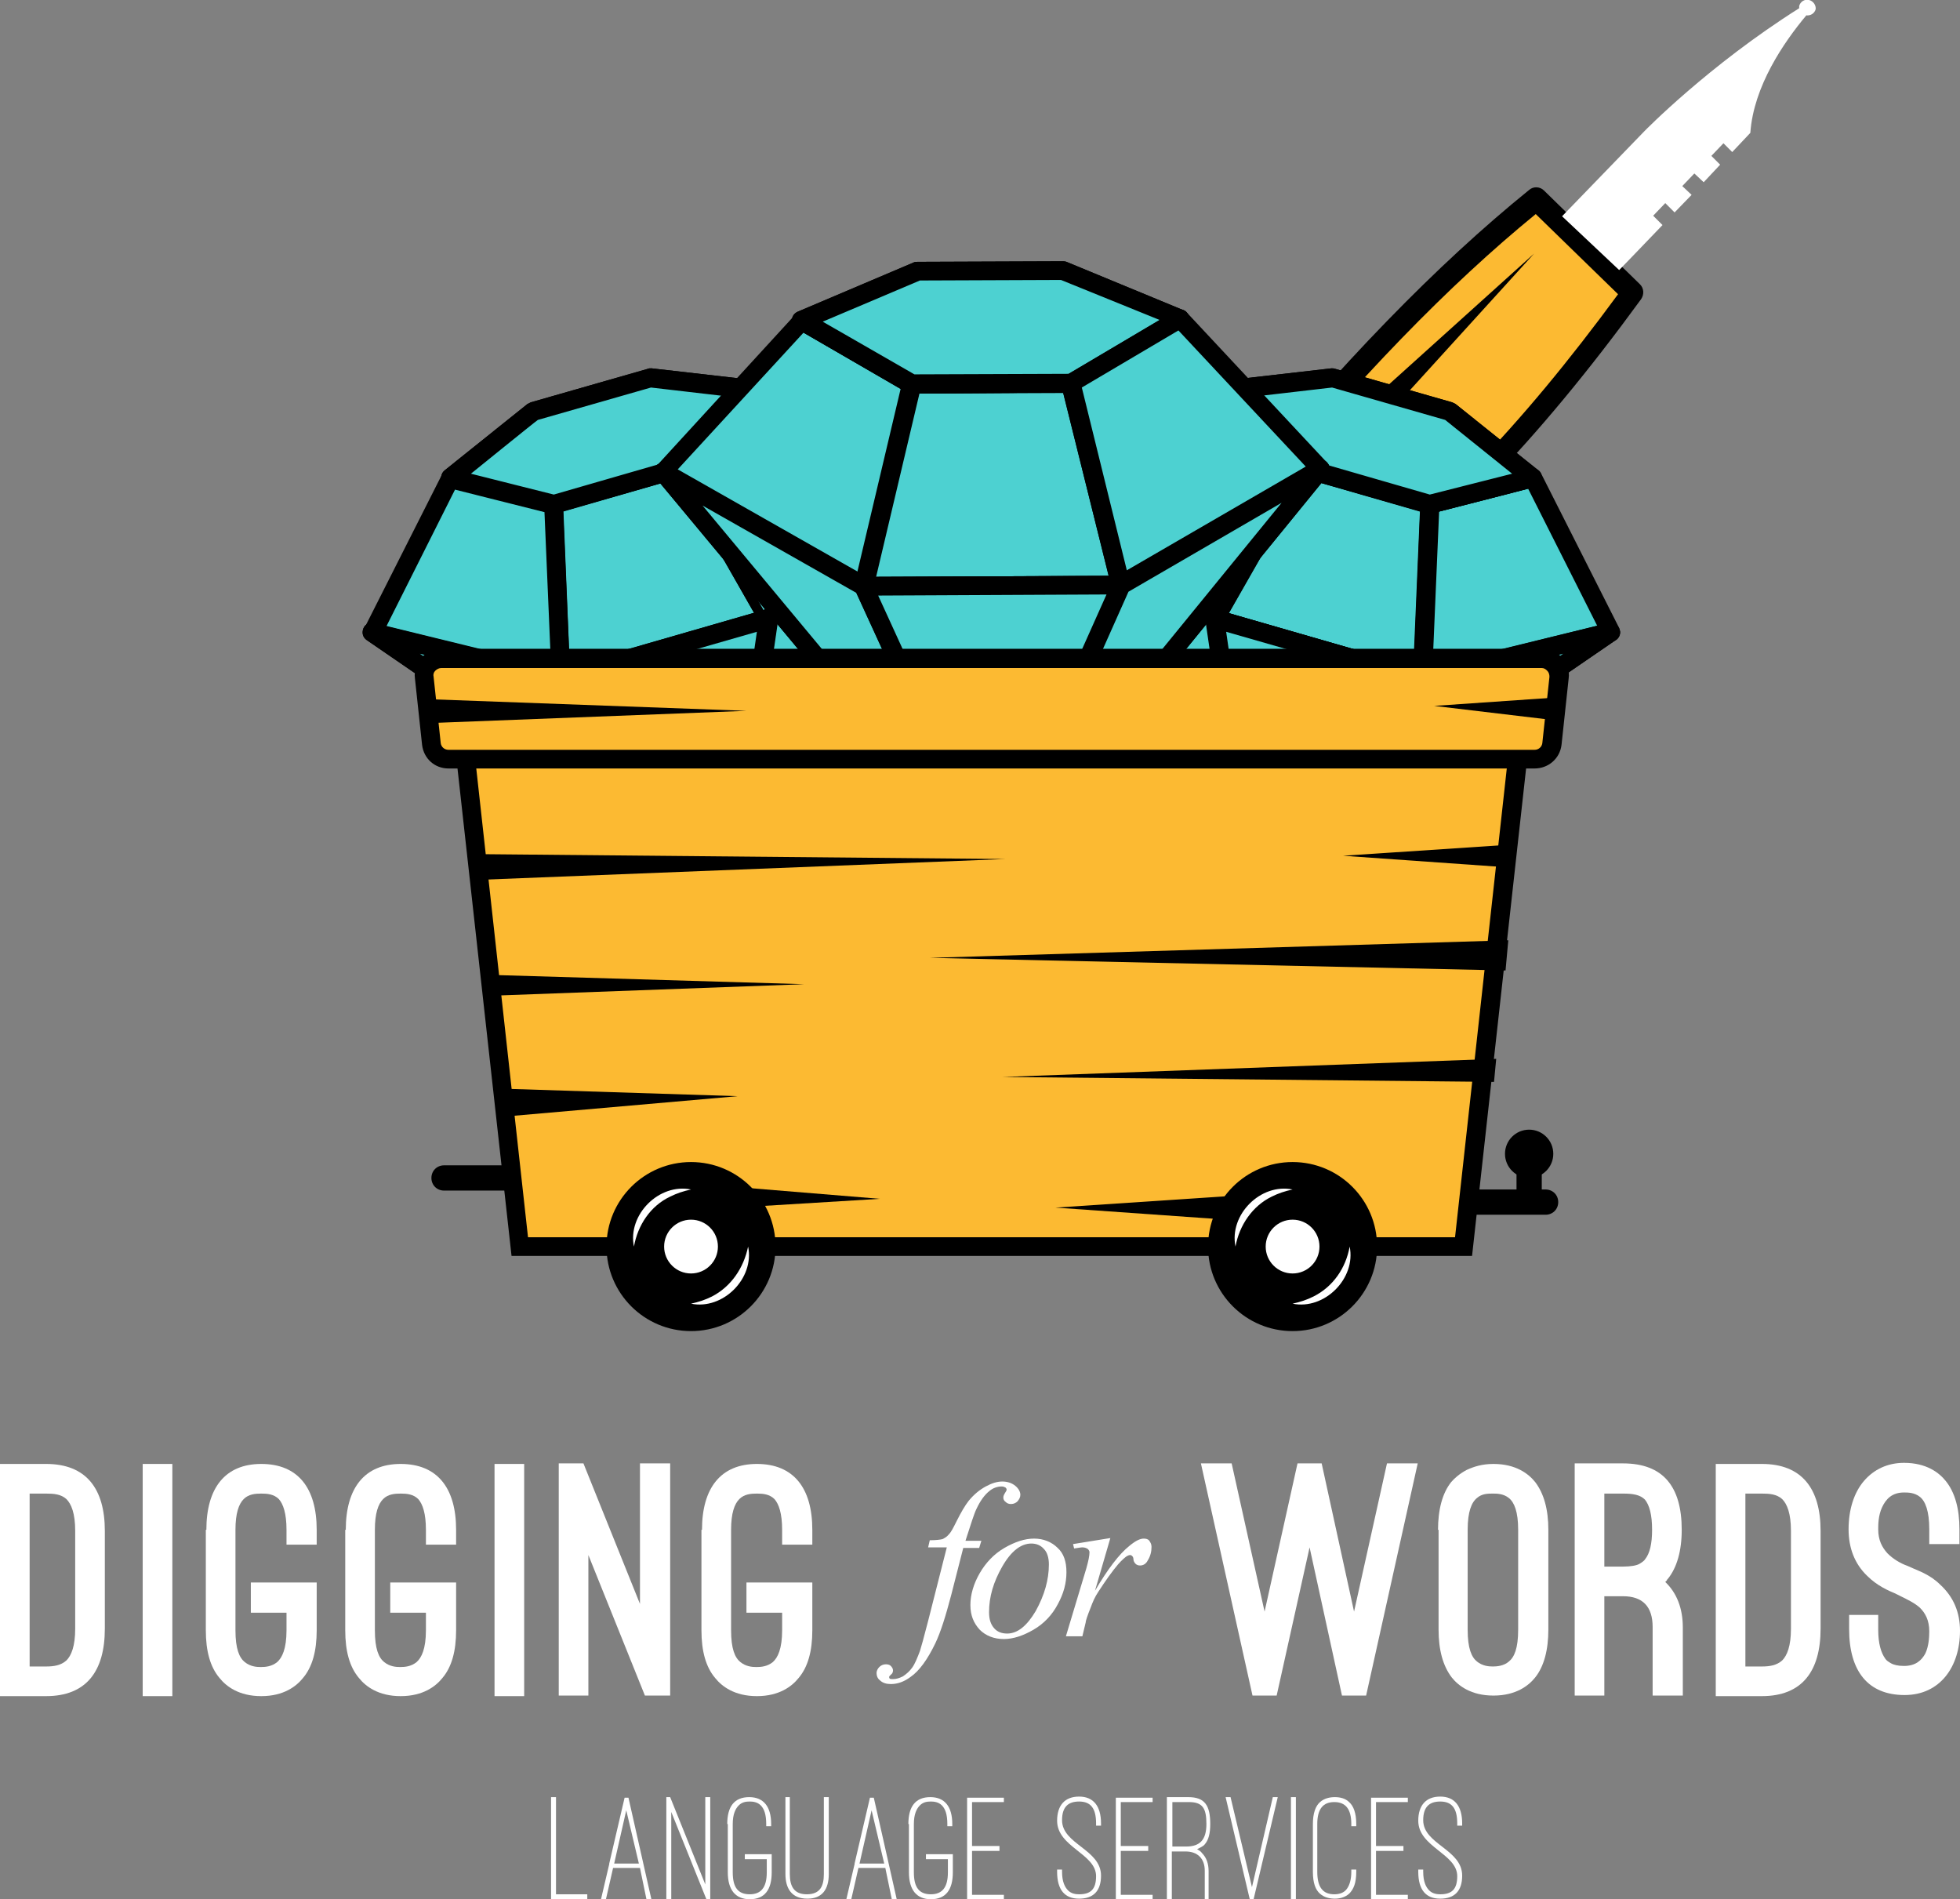 <?xml version="1.0" encoding="utf-8"?>
<!-- Generator: Adobe Illustrator 27.0.0, SVG Export Plug-In . SVG Version: 6.00 Build 0)  -->
<svg version="1.1" id="Layer_1" xmlns="http://www.w3.org/2000/svg" xmlns:xlink="http://www.w3.org/1999/xlink" x="0px" y="0px"
	 viewBox="0 0 357.1 346" style="enable-background:new 0 0 357.1 346;" xml:space="preserve">
<rect x="0" y="0" width="357.1" height="346" fill="#808080" stroke="none"/>
<style type="text/css">
	.st0{fill:#FCBA32;}
	.st1{fill:#FFFFFF;}
	.st2{fill:#4DD1D1;}
	.st3{fill:#B2D8D5;}
</style>
<g>
	<g id="Layer_2_00000111179997225258652010000008159934311648045481_">
		<g id="Services">
			<g>
				<g>
					<g>
						<path class="st0" d="M297.5,53.3c-20.4,28-37.8,44.9-53.5,55.1l-17.6-17.1C243.8,70,261.6,51,280,36.2
							C280,36.2,297.5,53.3,297.5,53.3z"/>
						<path d="M244,110.4c-0.5,0-1-0.2-1.4-0.6L225,92.8c-0.8-0.7-0.8-1.9-0.2-2.8c19.4-23.7,37-41.8,53.8-55.4
							c0.8-0.7,2-0.6,2.7,0.1l17.5,17.1c0.7,0.7,0.8,1.8,0.2,2.7c-19.1,26.2-36.8,44.4-54.1,55.6C244.8,110.3,244.4,110.4,244,110.4
							L244,110.4z M229.2,91.2l15,14.6c16.1-10.7,32.7-27.8,50.6-52.2l-15-14.6C264,51.9,247.4,69,229.2,91.2L229.2,91.2z"/>
					</g>
					<path class="st1" d="M329.6,0c-0.8-0.2-1.6,0.3-1.8,1.1c0,0.1,0,0.3,0,0.4l0,0c0,0,0,0,0,0c-16.5,10.4-28.2,22.4-28.2,22.4
						l-15,15.5l10.4,9.8c0,0,3.5-3.6,7.9-8.2l-1.7-1.7l2.2-2.3l1.7,1.7c1-1,2-2.1,3.1-3.2l-1.7-1.6l2.2-2.3l1.7,1.6
						c1-1.1,2-2.1,3-3.2l-1.6-1.6l2.2-2.3l1.6,1.6c1.2-1.3,2.3-2.4,3.3-3.5c0.6-8.5,6.1-16.5,10.2-21.4c0,0,0,0,0,0l0,0
						c0.8,0.1,1.5-0.4,1.7-1.1C330.9,1,330.4,0.2,329.6,0L329.6,0z"/>
					<polygon points="253.5,74.8 279.5,46.2 251.1,71.8 					"/>
				</g>
				<g>
					<g>
						<polygon class="st2" points="228.2,160 293.5,115.2 259.2,123.6 						"/>
						<path d="M228.2,161.7c-0.5,0-0.9-0.2-1.3-0.6c-0.6-0.6-0.6-1.6,0-2.2l30.9-36.4c0.2-0.3,0.5-0.5,0.9-0.6l34.3-8.4
							c0.8-0.2,1.6,0.2,2,1s0.1,1.6-0.6,2.1l-65.3,44.8C228.9,161.6,228.6,161.7,228.2,161.7L228.2,161.7z M260.1,125.1l-22.3,26.2
							l47-32.2L260.1,125.1z"/>
					</g>
					<g>
						<polygon class="st3" points="221.4,112.7 228.2,160 259.2,123.6 						"/>
						<path d="M228.2,161.7c-0.2,0-0.3,0-0.5-0.1c-0.6-0.2-1.1-0.7-1.2-1.4l-6.9-47.3c-0.1-0.6,0.1-1.2,0.6-1.5s1-0.5,1.6-0.3
							l37.8,10.9c0.6,0.2,1,0.6,1.2,1.2s0,1.2-0.3,1.6l-30.9,36.4C229.2,161.5,228.7,161.7,228.2,161.7L228.2,161.7z M223.4,115.1
							l5.9,40.9l26.8-31.5C256.2,124.5,223.4,115.1,223.4,115.1z"/>
					</g>
					<g>
						<polygon class="st2" points="221.4,112.7 259.2,123.6 260.5,91.9 237.1,85.1 						"/>
						<path d="M259.2,125.3c-0.2,0-0.3,0-0.5-0.1l-37.8-10.9c-0.5-0.2-0.9-0.5-1.1-1s-0.2-1,0.1-1.5l15.7-27.6
							c0.4-0.7,1.2-1,1.9-0.8l23.4,6.7c0.8,0.2,1.3,0.9,1.2,1.7l-1.3,31.7c0,0.5-0.3,1-0.7,1.3C259.9,125.2,259.5,125.3,259.2,125.3
							L259.2,125.3z M223.9,111.7l33.6,9.7l1.2-28.2l-20.8-6L223.9,111.7L223.9,111.7z"/>
					</g>
					<g>
						<polygon class="st2" points="259.2,123.6 260.5,91.9 279.3,87.1 293.5,115.2 						"/>
						<path d="M259.2,125.3c-0.4,0-0.8-0.1-1.1-0.4c-0.4-0.3-0.6-0.9-0.6-1.4l1.3-31.7c0-0.8,0.5-1.4,1.3-1.6l18.8-4.8
							c0.8-0.2,1.6,0.2,1.9,0.9l14.2,28.1c0.2,0.5,0.2,1,0,1.5c-0.2,0.5-0.6,0.8-1.1,0.9l-34.3,8.4
							C259.5,125.3,259.3,125.3,259.2,125.3L259.2,125.3z M262.2,93.2l-1.2,28.2l30-7.4l-12.6-25C278.4,89.1,262.2,93.2,262.2,93.2z
							"/>
					</g>
					<g>
						<polygon class="st2" points="223.7,71.1 237.1,85.1 260.5,91.9 279.3,87.1 264.2,75 243,68.8 						"/>
						<path d="M260.5,93.6c-0.2,0-0.3,0-0.5-0.1l-23.4-6.7c-0.3-0.1-0.6-0.2-0.8-0.5l-13.4-14.1c-0.4-0.5-0.6-1.2-0.4-1.8
							s0.8-1,1.4-1.1l19.2-2.2c0.2,0,0.4,0,0.7,0.1l21.3,6.1c0.2,0.1,0.4,0.2,0.6,0.3l15.1,12.1c0.5,0.4,0.7,1.1,0.6,1.7
							s-0.6,1.1-1.2,1.3L261,93.5C260.8,93.6,260.7,93.6,260.5,93.6L260.5,93.6z M238,83.6l22.5,6.5l15-3.8l-12.2-9.8l-20.6-5.9
							l-15.5,1.8L238,83.6L238,83.6z"/>
					</g>
					<g>
						<polygon class="st2" points="196.8,87.3 228.2,160 221.4,112.7 						"/>
						<path d="M228.2,161.7c-0.7,0-1.3-0.4-1.6-1L195.2,88c-0.3-0.8-0.1-1.6,0.6-2.1c0.7-0.5,1.6-0.4,2.2,0.2l24.6,25.4
							c0.2,0.3,0.4,0.6,0.5,0.9l6.9,47.3c0.1,0.9-0.4,1.6-1.2,1.9C228.5,161.7,228.4,161.7,228.2,161.7L228.2,161.7z M202.1,95.2
							l22.6,52.3l-4.9-34L202.1,95.2z"/>
					</g>
					<g>
						<polygon class="st2" points="221.4,112.7 237.1,85.1 223.7,71.1 196.8,87.3 						"/>
						<path d="M221.4,114.4c-0.5,0-0.9-0.2-1.2-0.5l-24.6-25.4c-0.4-0.4-0.5-0.9-0.5-1.4c0.1-0.5,0.4-1,0.8-1.2l26.9-16.2
							c0.7-0.4,1.6-0.3,2.1,0.3L238.3,84c0.5,0.6,0.6,1.4,0.2,2l-15.7,27.6c-0.3,0.5-0.7,0.8-1.3,0.8
							C221.5,114.4,221.4,114.4,221.4,114.4L221.4,114.4z M199.5,87.7l21.5,22.2l14-24.5l-11.6-12.1L199.5,87.7L199.5,87.7z"/>
					</g>
					<g>
						<polygon class="st2" points="221.4,112.7 228.2,160 259.2,123.6 						"/>
						<path d="M228.2,161.7c-0.2,0-0.3,0-0.5-0.1c-0.6-0.2-1.1-0.7-1.2-1.4l-6.9-47.3c-0.1-0.6,0.1-1.2,0.6-1.5s1-0.5,1.6-0.3
							l37.8,10.9c0.6,0.2,1,0.6,1.2,1.2s0,1.2-0.3,1.6l-30.9,36.4C229.2,161.5,228.7,161.7,228.2,161.7L228.2,161.7z M223.4,115.1
							l5.9,40.9l26.8-31.5C256.2,124.5,223.4,115.1,223.4,115.1z"/>
					</g>
					<g>
						<polygon class="st2" points="223.7,71.1 237.1,85.1 260.5,91.9 279.3,87.1 264.2,75 243,68.8 						"/>
						<path d="M260.5,93.6c-0.2,0-0.3,0-0.5-0.1l-23.4-6.7c-0.3-0.1-0.6-0.2-0.8-0.5l-13.4-14.1c-0.4-0.5-0.6-1.2-0.4-1.8
							s0.8-1,1.4-1.1l19.2-2.2c0.2,0,0.4,0,0.7,0.1l21.3,6.1c0.2,0.1,0.4,0.2,0.6,0.3l15.1,12.1c0.5,0.4,0.7,1.1,0.6,1.7
							s-0.6,1.1-1.2,1.3L261,93.5C260.8,93.6,260.7,93.6,260.5,93.6L260.5,93.6z M238,83.6l22.5,6.5l15-3.8l-12.2-9.8l-20.6-5.9
							l-15.5,1.8L238,83.6L238,83.6z"/>
					</g>
					<g>
						<polygon class="st2" points="228.2,160 293.5,115.2 259.2,123.6 						"/>
						<path d="M228.2,161.7c-0.5,0-0.9-0.2-1.3-0.6c-0.6-0.6-0.6-1.6,0-2.2l30.9-36.4c0.2-0.3,0.5-0.5,0.9-0.6l34.3-8.4
							c0.8-0.2,1.6,0.2,2,1s0.1,1.6-0.6,2.1l-65.3,44.8C228.9,161.6,228.6,161.7,228.2,161.7L228.2,161.7z M260.1,125.1l-22.3,26.2
							l47-32.2L260.1,125.1z"/>
					</g>
					<g>
						<polygon class="st2" points="196.8,87.3 228.2,160 221.4,112.7 						"/>
						<path d="M228.2,161.7c-0.7,0-1.3-0.4-1.6-1L195.2,88c-0.3-0.8-0.1-1.6,0.6-2.1c0.7-0.5,1.6-0.4,2.2,0.2l24.6,25.4
							c0.2,0.3,0.4,0.6,0.5,0.9l6.9,47.3c0.1,0.9-0.4,1.6-1.2,1.9C228.5,161.7,228.4,161.7,228.2,161.7L228.2,161.7z M202.1,95.2
							l22.6,52.3l-4.9-34L202.1,95.2z"/>
					</g>
					<g>
						<polygon class="st2" points="221.4,112.7 228.2,160 259.2,123.6 						"/>
						<path d="M228.2,161.7c-0.2,0-0.3,0-0.5-0.1c-0.6-0.2-1.1-0.7-1.2-1.4l-6.9-47.3c-0.1-0.6,0.1-1.2,0.6-1.5s1-0.5,1.6-0.3
							l37.8,10.9c0.6,0.2,1,0.6,1.2,1.2s0,1.2-0.3,1.6l-30.9,36.4C229.2,161.5,228.7,161.7,228.2,161.7L228.2,161.7z M223.4,115.1
							l5.9,40.9l26.8-31.5C256.2,124.5,223.4,115.1,223.4,115.1z"/>
					</g>
				</g>
				<g>
					<g>
						<polygon class="st2" points="133.1,160 67.9,115.2 102.2,123.6 						"/>
						<path d="M133.1,161.7c-0.3,0-0.7-0.1-1-0.3l-65.3-44.8c-0.7-0.5-0.9-1.3-0.6-2.1c0.3-0.8,1.2-1.2,2-1l34.3,8.4
							c0.3,0.1,0.7,0.3,0.9,0.6l31,36.4c0.6,0.6,0.5,1.6,0,2.2C134.1,161.5,133.6,161.7,133.1,161.7z M76.5,119.1l47,32.2
							l-22.3-26.2C101.2,125.1,76.5,119.1,76.5,119.1z"/>
					</g>
					<g>
						<polygon class="st3" points="140,112.7 133.1,160 102.2,123.6 						"/>
						<path d="M133.1,161.7c-0.5,0-1-0.2-1.3-0.6l-30.9-36.4c-0.4-0.4-0.5-1-0.3-1.6s0.6-1,1.2-1.2l37.8-10.9c0.6-0.2,1.2,0,1.6,0.3
							c0.4,0.4,0.6,1,0.6,1.5l-6.9,47.3c-0.1,0.7-0.6,1.2-1.2,1.4C133.5,161.6,133.3,161.7,133.1,161.7L133.1,161.7z M105.2,124.5
							L132,156l5.9-40.9L105.2,124.5L105.2,124.5z"/>
					</g>
					<g>
						<polygon class="st2" points="140,112.7 102.2,123.6 100.8,91.9 124.3,85.1 						"/>
						<path d="M102.2,125.3c-0.3,0-0.7-0.1-1-0.3c-0.4-0.3-0.7-0.8-0.7-1.3L99.2,92c0-0.8,0.5-1.5,1.2-1.7l23.4-6.7
							c0.8-0.2,1.6,0.1,1.9,0.8l15.7,27.6c0.3,0.5,0.3,1,0.1,1.5c-0.2,0.5-0.6,0.8-1.1,1l-37.8,10.9
							C102.5,125.3,102.4,125.3,102.2,125.3L102.2,125.3z M102.6,93.2l1.2,28.2l33.6-9.7l-14-24.5L102.6,93.2L102.6,93.2z"/>
					</g>
					<g>
						<polygon class="st2" points="102.2,123.6 100.8,91.9 82,87.1 67.9,115.2 						"/>
						<path d="M102.2,125.3c-0.1,0-0.3,0-0.4-0.1l-34.3-8.4c-0.5-0.1-0.9-0.5-1.1-0.9c-0.2-0.5-0.2-1,0-1.5l14.2-28.1
							c0.4-0.7,1.2-1.1,1.9-0.9l18.8,4.8c0.7,0.2,1.2,0.8,1.3,1.6l1.3,31.7c0,0.5-0.2,1.1-0.6,1.4
							C103,125.2,102.6,125.3,102.2,125.3L102.2,125.3z M70.4,114.1l30,7.4l-1.2-28.2l-16.3-4.1L70.4,114.1z"/>
					</g>
					<g>
						<polygon class="st2" points="137.6,71.1 124.3,85.1 100.8,91.9 82,87.1 97.1,75 118.4,68.8 						"/>
						<path d="M100.8,93.6c-0.1,0-0.3,0-0.4-0.1l-18.8-4.8c-0.6-0.2-1.1-0.7-1.2-1.3s0.1-1.3,0.6-1.7l15.1-12.1
							c0.2-0.1,0.4-0.2,0.6-0.3l21.3-6.1c0.2-0.1,0.4-0.1,0.7-0.1l19.2,2.2c0.6,0.1,1.2,0.5,1.4,1.1s0.1,1.3-0.4,1.8l-13.4,14.1
							c-0.2,0.2-0.5,0.4-0.8,0.5l-23.4,6.7C101.2,93.6,101,93.6,100.8,93.6L100.8,93.6z M85.8,86.3l15.1,3.8l22.5-6.5l10.7-11.2
							l-15.5-1.8l-20.6,5.9C97.9,76.5,85.8,86.3,85.8,86.3z"/>
					</g>
					<g>
						<polygon class="st2" points="164.6,87.3 133.1,160 140,112.7 						"/>
						<path d="M133.1,161.7c-0.1,0-0.3,0-0.5-0.1c-0.8-0.2-1.4-1-1.2-1.9l6.9-47.3c0.1-0.3,0.2-0.7,0.5-0.9l24.6-25.4
							c0.6-0.6,1.5-0.7,2.2-0.2c0.7,0.5,0.9,1.3,0.6,2.1l-31.4,72.7C134.4,161.3,133.8,161.7,133.1,161.7L133.1,161.7z M141.6,113.5
							l-4.9,34l22.6-52.3L141.6,113.5z"/>
					</g>
					<g>
						<polygon class="st2" points="140,112.7 124.3,85.1 137.6,71.1 164.6,87.3 						"/>
						<path d="M140,114.4c-0.1,0-0.1,0-0.2,0c-0.5-0.1-1-0.4-1.3-0.8L122.8,86c-0.4-0.7-0.3-1.5,0.2-2l13.4-14.1
							c0.6-0.6,1.4-0.7,2.1-0.3l26.9,16.2c0.4,0.3,0.7,0.7,0.8,1.2c0.1,0.5-0.1,1-0.5,1.4l-24.6,25.4
							C140.9,114.2,140.5,114.4,140,114.4L140,114.4z M126.4,85.4l14,24.5l21.5-22.2l-23.9-14.4L126.4,85.4L126.4,85.4z"/>
					</g>
					<g>
						<polygon class="st2" points="140,112.7 124.3,85.1 137.6,71.1 164.6,87.3 						"/>
					</g>
					<g>
						<polygon class="st2" points="140,112.7 133.1,160 102.2,123.6 						"/>
						<path d="M133.1,161.7c-0.5,0-1-0.2-1.3-0.6l-30.9-36.4c-0.4-0.4-0.5-1-0.3-1.6s0.6-1,1.2-1.2l37.8-10.9c0.6-0.2,1.2,0,1.6,0.3
							c0.4,0.4,0.6,1,0.6,1.5l-6.9,47.3c-0.1,0.7-0.6,1.2-1.2,1.4C133.5,161.6,133.3,161.7,133.1,161.7L133.1,161.7z M105.2,124.5
							L132,156l5.9-40.9L105.2,124.5L105.2,124.5z"/>
					</g>
					<g>
						<polygon class="st2" points="137.6,71.1 124.3,85.1 100.8,91.9 82,87.1 97.1,75 118.4,68.8 						"/>
						<path d="M100.8,93.6c-0.1,0-0.3,0-0.4-0.1l-18.8-4.8c-0.6-0.2-1.1-0.7-1.2-1.3s0.1-1.3,0.6-1.7l15.1-12.1
							c0.2-0.1,0.4-0.2,0.6-0.3l21.3-6.1c0.2-0.1,0.4-0.1,0.7-0.1l19.2,2.2c0.6,0.1,1.2,0.5,1.4,1.1s0.1,1.3-0.4,1.8l-13.4,14.1
							c-0.2,0.2-0.5,0.4-0.8,0.5l-23.4,6.7C101.2,93.6,101,93.6,100.8,93.6L100.8,93.6z M85.8,86.3l15.1,3.8l22.5-6.5l10.7-11.2
							l-15.5-1.8l-20.6,5.9C97.9,76.5,85.8,86.3,85.8,86.3z"/>
					</g>
					<g>
						<polygon class="st2" points="133.1,160 67.9,115.2 102.2,123.6 						"/>
						<path d="M133.1,161.7c-0.3,0-0.7-0.1-1-0.3l-65.3-44.8c-0.7-0.5-0.9-1.3-0.6-2.1c0.3-0.8,1.2-1.2,2-1l34.3,8.4
							c0.3,0.1,0.7,0.3,0.9,0.6l31,36.4c0.6,0.6,0.5,1.6,0,2.2C134.1,161.5,133.6,161.7,133.1,161.7z M76.5,119.1l47,32.2
							l-22.3-26.2C101.2,125.1,76.5,119.1,76.5,119.1z"/>
					</g>
					<g>
						<polygon class="st2" points="164.6,87.3 133.1,160 140,112.7 						"/>
						<path d="M133.1,161.7c-0.1,0-0.3,0-0.5-0.1c-0.8-0.2-1.4-1-1.2-1.9l6.9-47.3c0.1-0.3,0.2-0.7,0.5-0.9l24.6-25.4
							c0.6-0.6,1.5-0.7,2.2-0.2c0.7,0.5,0.9,1.3,0.6,2.1l-31.4,72.7C134.4,161.3,133.8,161.7,133.1,161.7L133.1,161.7z M141.6,113.5
							l-4.9,34l22.6-52.3L141.6,113.5z"/>
					</g>
					<g>
						<polygon class="st2" points="140,112.7 133.1,160 102.2,123.6 						"/>
						<path d="M133.1,161.7c-0.5,0-1-0.2-1.3-0.6l-30.9-36.4c-0.4-0.4-0.5-1-0.3-1.6s0.6-1,1.2-1.2l37.8-10.9c0.6-0.2,1.2,0,1.6,0.3
							c0.4,0.4,0.6,1,0.6,1.5l-6.9,47.3c-0.1,0.7-0.6,1.2-1.2,1.4C133.5,161.6,133.3,161.7,133.1,161.7L133.1,161.7z M105.2,124.5
							L132,156l5.9-40.9L105.2,124.5L105.2,124.5z"/>
					</g>
				</g>
				<g>
					<g>
						<polygon class="st2" points="181.1,158.5 120.7,86 157.4,106.8 						"/>
						<path d="M181.1,160.2c-0.5,0-1-0.2-1.3-0.6l-60.3-72.5c-0.5-0.6-0.5-1.6,0-2.2c0.5-0.6,1.4-0.8,2.2-0.4l36.6,20.8
							c0.3,0.2,0.6,0.4,0.7,0.8l23.7,51.7c0.4,0.8,0.1,1.7-0.6,2.1C181.7,160.1,181.4,160.2,181.1,160.2L181.1,160.2z M128,92.1
							l46.1,55.4L156,108L128,92.1L128,92.1z"/>
					</g>
					<g>
						<polygon class="st3" points="204.2,106.6 181.1,158.5 157.4,106.8 						"/>
						<path d="M181.1,160.2c-0.7,0-1.3-0.4-1.6-1l-23.7-51.7c-0.2-0.5-0.2-1.1,0.1-1.6s0.9-0.8,1.4-0.8l46.9-0.2
							c0.6-0.1,1.1,0.3,1.4,0.8c0.3,0.5,0.4,1.1,0.1,1.6l-23.2,52C182.3,159.8,181.7,160.2,181.1,160.2L181.1,160.2L181.1,160.2z
							 M160,108.5l21,45.9l20.6-46.1L160,108.5z"/>
					</g>
					<g>
						<polygon class="st2" points="204.2,106.6 157.4,106.8 166.1,70 195.1,69.8 						"/>
						<path d="M157.4,108.5c-0.5,0-1-0.2-1.3-0.6c-0.3-0.4-0.4-0.9-0.3-1.5l8.7-36.8c0.2-0.8,0.9-1.3,1.6-1.3l29-0.1l0,0
							c0.8,0,1.5,0.5,1.7,1.3l9.1,36.7c0.1,0.5,0,1-0.3,1.5c-0.3,0.4-0.8,0.7-1.3,0.7L157.4,108.5L157.4,108.5L157.4,108.5z
							 M167.4,71.7l-7.9,33.4l42.5-0.2l-8.3-33.3L167.4,71.7L167.4,71.7z"/>
					</g>
					<g>
						<polygon class="st2" points="157.4,106.8 166.1,70 146.1,58.4 120.7,86 						"/>
						<path d="M157.4,108.5c-0.3,0-0.6-0.1-0.8-0.2l-36.6-20.8c-0.4-0.3-0.8-0.7-0.8-1.2c-0.1-0.5,0.1-1,0.4-1.4l25.3-27.6
							c0.5-0.6,1.4-0.7,2.1-0.3l20,11.6c0.6,0.4,1,1.1,0.8,1.9l-8.7,36.8c-0.1,0.5-0.5,1-1,1.2C157.8,108.4,157.6,108.5,157.4,108.5
							L157.4,108.5z M123.4,85.6l32.8,18.6l7.9-33.4l-17.7-10.2L123.4,85.6L123.4,85.6z"/>
					</g>
					<g>
						<polygon class="st2" points="215,58 195.1,69.8 166.1,70 146.1,58.4 167.3,49.4 193.7,49.2 						"/>
						<path d="M166.1,71.7c-0.3,0-0.6-0.1-0.9-0.2l-20-11.6c-0.6-0.3-0.9-0.9-0.9-1.6c0-0.7,0.4-1.2,1-1.5l21.2-9
							c0.2-0.1,0.4-0.1,0.7-0.1l26.4-0.1c0.2,0,0.4,0,0.7,0.1l21.3,8.8c0.6,0.2,1,0.8,1.1,1.5c0.1,0.7-0.3,1.3-0.8,1.6L196,71.3
							c-0.3,0.2-0.6,0.2-0.9,0.2L166.1,71.7L166.1,71.7L166.1,71.7z M149.9,58.6l16.7,9.6l28.1-0.1l16.6-9.8L193.3,51l-25.7,0.1
							L149.9,58.6L149.9,58.6z"/>
					</g>
					<g>
						<polygon class="st2" points="215,58 195.1,69.8 166.1,70 146.1,58.4 167.3,49.4 193.7,49.2 						"/>
						<path d="M166.1,71.7c-0.3,0-0.6-0.1-0.9-0.2l-20-11.6c-0.6-0.3-0.9-0.9-0.9-1.6c0-0.7,0.4-1.2,1-1.5l21.2-9
							c0.2-0.1,0.4-0.1,0.7-0.1l26.4-0.1c0.2,0,0.4,0,0.7,0.1l21.3,8.8c0.6,0.2,1,0.8,1.1,1.5c0.1,0.7-0.3,1.3-0.8,1.6L196,71.3
							c-0.3,0.2-0.6,0.2-0.9,0.2L166.1,71.7L166.1,71.7L166.1,71.7z M149.9,58.6l16.7,9.6l28.1-0.1l16.6-9.8L193.3,51l-25.7,0.1
							L149.9,58.6L149.9,58.6z"/>
					</g>
					<g>
						<polygon class="st2" points="240.6,85.4 181.1,158.5 204.2,106.6 						"/>
						<path d="M181.1,160.2c-0.3,0-0.6-0.1-0.9-0.2c-0.7-0.4-1-1.4-0.7-2.1l23.2-52c0.1-0.3,0.4-0.6,0.7-0.8l36.4-21.1
							c0.7-0.4,1.6-0.3,2.1,0.4c0.5,0.6,0.5,1.6,0,2.2l-59.6,73.1C182.1,160,181.6,160.2,181.1,160.2L181.1,160.2z M205.6,107.8
							l-17.7,39.7l45.6-55.9L205.6,107.8z"/>
					</g>
					<g>
						<polygon class="st2" points="204.2,106.6 195.1,69.8 215,58 240.6,85.4 						"/>
						<path d="M204.2,108.3c-0.2,0-0.4,0-0.7-0.1c-0.5-0.2-0.9-0.6-1-1.2l-9.1-36.7c-0.2-0.7,0.1-1.5,0.8-1.9l19.9-11.8
							c0.7-0.4,1.6-0.3,2.1,0.3l25.6,27.4c0.4,0.4,0.5,0.9,0.4,1.4s-0.4,1-0.8,1.2L205.1,108C204.8,108.2,204.5,108.3,204.2,108.3
							L204.2,108.3z M197.1,70.6l8.2,33.3L237.9,85l-23.2-24.8L197.1,70.6z"/>
					</g>
					<g>
						<polygon class="st2" points="204.2,106.6 181.1,158.5 157.4,106.8 						"/>
						<path d="M181.1,160.2c-0.7,0-1.3-0.4-1.6-1l-23.7-51.7c-0.2-0.5-0.2-1.1,0.1-1.6s0.9-0.8,1.4-0.8l46.9-0.2
							c0.6-0.1,1.1,0.3,1.4,0.8c0.3,0.5,0.4,1.1,0.1,1.6l-23.2,52C182.3,159.8,181.7,160.2,181.1,160.2L181.1,160.2L181.1,160.2z
							 M160,108.5l21,45.9l20.6-46.1L160,108.5z"/>
					</g>
					<g>
						<polygon class="st2" points="181.1,158.5 120.7,86 157.4,106.8 						"/>
						<path d="M181.1,160.2c-0.5,0-1-0.2-1.3-0.6l-60.3-72.5c-0.5-0.6-0.5-1.6,0-2.2c0.5-0.6,1.4-0.8,2.2-0.4l36.6,20.8
							c0.3,0.2,0.6,0.4,0.7,0.8l23.7,51.7c0.4,0.8,0.1,1.7-0.6,2.1C181.7,160.1,181.4,160.2,181.1,160.2L181.1,160.2z M128,92.1
							l46.1,55.4L156,108L128,92.1L128,92.1z"/>
					</g>
					<g>
						<polygon class="st2" points="240.6,85.4 181.1,158.5 204.2,106.6 						"/>
						<path d="M181.1,160.2c-0.3,0-0.6-0.1-0.9-0.2c-0.7-0.4-1-1.4-0.7-2.1l23.2-52c0.1-0.3,0.4-0.6,0.7-0.8l36.4-21.1
							c0.7-0.4,1.6-0.3,2.1,0.4c0.5,0.6,0.5,1.6,0,2.2l-59.6,73.1C182.1,160,181.6,160.2,181.1,160.2L181.1,160.2z M205.6,107.8
							l-17.7,39.7l45.6-55.9L205.6,107.8z"/>
					</g>
					<g>
						<polygon class="st2" points="204.2,106.6 181.1,158.5 157.4,106.8 						"/>
						<path d="M181.1,160.2c-0.7,0-1.3-0.4-1.6-1l-23.7-51.7c-0.2-0.5-0.2-1.1,0.1-1.6s0.9-0.8,1.4-0.8l46.9-0.2
							c0.6-0.1,1.1,0.3,1.4,0.8c0.3,0.5,0.4,1.1,0.1,1.6l-23.2,52C182.3,159.8,181.7,160.2,181.1,160.2L181.1,160.2L181.1,160.2z
							 M160,108.5l21,45.9l20.6-46.1L160,108.5z"/>
					</g>
				</g>
				<g>
					<polygon class="st0" points="266.6,227.1 94.7,227.1 84.2,132.1 277.2,132.1 					"/>
					<path d="M268.2,228.8h-175l-10.9-98.3h196.8L268.2,228.8z M96.2,225.4h168.9l10.1-91.5H86.1L96.2,225.4z"/>
				</g>
				<g>
					<path class="st0" d="M279.6,138.3H81.7c-1.6,0-2.9-1.2-3.1-2.8l-1.3-12.1c-0.2-1.8,1.2-3.5,3.1-3.5H281c1.9,0,3.3,1.6,3.1,3.5
						l-1.3,12.1C282.6,137.1,281.2,138.3,279.6,138.3L279.6,138.3z"/>
					<path d="M279.6,140H81.7c-2.5,0-4.5-1.8-4.8-4.3l-1.3-12.1c-0.2-1.4,0.3-2.7,1.2-3.8c0.9-1,2.2-1.6,3.6-1.6l200.6,0
						c1.4,0,2.7,0.6,3.6,1.6c0.9,1,1.4,2.4,1.2,3.8l-1.3,12.1C284.2,138.2,282.1,140,279.6,140L279.6,140z M80.4,121.7
						c-0.4,0-0.8,0.2-1.1,0.5c-0.3,0.3-0.4,0.7-0.3,1.1l1.3,12.1c0.1,0.7,0.7,1.2,1.4,1.2h197.9c0.7,0,1.3-0.5,1.4-1.2l1.3-12.1
						c0-0.4-0.1-0.8-0.4-1.1c-0.3-0.3-0.6-0.5-1-0.5L80.4,121.7L80.4,121.7z"/>
				</g>
				<circle cx="125.9" cy="227.1" r="15.4"/>
				<circle cx="125.9" cy="227.1" r="3"/>
				<circle cx="235.5" cy="227.1" r="15.4"/>
				<circle cx="235.5" cy="227.1" r="3"/>
				<polygon points="86.6,155.6 183.1,156.5 87,160.3 				"/>
				<polygon points="78.7,127.4 136,129.5 79.1,131.7 				"/>
				<polygon points="90.5,198.3 134.4,199.7 91,203.5 				"/>
				<polygon points="274.8,171.3 169.4,174.5 274.3,176.8 				"/>
				<polygon points="272.6,192.9 182.7,196.2 272.2,197.1 				"/>
				<polygon points="276.4,153.8 244.7,155.9 275.9,158.1 				"/>
				<polygon points="284.5,127 261.3,128.6 284,131.3 				"/>
				<polygon points="223.9,217.9 192.3,220 223.5,222.2 				"/>
				<polygon points="131.1,216 160.3,218.4 132.4,220.1 				"/>
				<polygon points="89.2,177.6 146.5,179.3 89.6,181.4 				"/>
				<path d="M267.9,216.7h13.7c1.3,0,2.3,1,2.3,2.3l0,0c0,1.3-1,2.3-2.3,2.3h-13.7V216.7L267.9,216.7L267.9,216.7z"/>
				<path d="M94.6,216.9H80.9c-1.3,0-2.3-1-2.3-2.3l0,0c0-1.3,1-2.3,2.3-2.3h13.7V216.9L94.6,216.9L94.6,216.9z"/>
				<rect x="276.3" y="213.6" width="4.6" height="7.6"/>
				<circle cx="278.6" cy="210.2" r="4.4"/>
			</g>
		</g>
	</g>
</g>
<circle class="st1" cx="125.9" cy="227.1" r="4.9"/>
<path class="st1" d="M115.5,227.1c-1.2-5.8,4.6-11.6,10.4-10.4c-1.4,0.3-2.6,0.7-3.8,1.3C118.5,219.7,116.2,223.2,115.5,227.1
	C115.5,227.1,115.5,227.1,115.5,227.1z"/>
<path class="st1" d="M136.3,227.1c1.2,5.8-4.6,11.6-10.4,10.4c1.4-0.3,2.6-0.7,3.8-1.3C133.2,234.4,135.5,231,136.3,227.1
	L136.3,227.1L136.3,227.1z"/>
<circle class="st1" cx="235.5" cy="227.1" r="4.9"/>
<path class="st1" d="M225.1,227.1c-1.2-5.8,4.6-11.6,10.4-10.4c-1.4,0.3-2.6,0.7-3.8,1.3C228.2,219.7,225.8,223.2,225.1,227.1
	L225.1,227.1L225.1,227.1z"/>
<path class="st1" d="M245.9,227.1c1.2,5.8-4.6,11.6-10.4,10.4c1.4-0.3,2.6-0.7,3.8-1.3C242.9,234.4,245.2,231,245.9,227.1
	L245.9,227.1L245.9,227.1z"/>
<path class="st1" d="M107,346h-6.6v-18.6h0.9v17.7h5.7V346z"/>
<path class="st1" d="M116.6,340.3h-4.9l-1.3,5.7h-0.9l1.5-6.4v-0.1l2.8-12h0.7l4.2,18.6h-0.9L116.6,340.3z M111.9,339.5h4.5
	l-2.3-9.7L111.9,339.5z"/>
<path class="st1" d="M128.7,346l-6.4-15.9V346h-0.9v-18.6h0.7l6.4,15.9v-15.9h0.9V346H128.7z"/>
<path class="st1" d="M132.5,332.3c0-3.2,1.3-4.9,4-4.9c2.6,0,4,1.7,4,4.9v0.4h-0.9v-0.4c0-1.8-0.4-2.8-1-3.4c-0.6-0.6-1.4-0.7-2-0.7
	c-0.7,0-1.4,0.1-2,0.7c-0.6,0.6-1.1,1.6-1.1,3.4v8.8c0,2.8,1,4,3.1,4c2.1,0,3.1-1.3,3.1-4v-2.4h-4v-0.9h4.9v3.3c0,3.2-1.3,4.9-4,4.9
	c-2.6,0-4-1.7-4-4.9V332.3z"/>
<path class="st1" d="M143,327.4h0.9v14c0,2.3,0.8,3.7,3.1,3.7c2.5,0,3.1-1.6,3.1-3.7v-14h0.9v14c0,2.8-1.2,4.5-3.9,4.5
	c-2.9,0-4-1.9-4-4.5V327.4z"/>
<path class="st1" d="M161.3,340.3h-4.9l-1.3,5.7h-0.9l1.5-6.4v-0.1l2.8-12h0.7l4.2,18.6h-0.9L161.3,340.3z M156.6,339.5h4.5
	l-2.3-9.7L156.6,339.5z"/>
<path class="st1" d="M165.5,332.3c0-3.2,1.3-4.9,4-4.9c2.6,0,4,1.7,4,4.9v0.4h-0.9v-0.4c0-1.8-0.4-2.8-1-3.4c-0.6-0.6-1.4-0.7-2-0.7
	c-0.7,0-1.4,0.1-2,0.7c-0.6,0.6-1.1,1.6-1.1,3.4v8.8c0,2.8,1,4,3.1,4c2.1,0,3.1-1.3,3.1-4v-2.4h-4v-0.9h4.9v3.3c0,3.2-1.3,4.9-4,4.9
	c-2.6,0-4-1.7-4-4.9V332.3z"/>
<path class="st1" d="M182.9,327.4v0.9h-5.8v8h5v0.9h-5v8h5.8v0.9h-6.7v-18.6H182.9z"/>
<path class="st1" d="M192.6,340.6h0.9v0.4c0,1.8,0.5,2.8,1.1,3.4c0.6,0.6,1.4,0.7,2,0.7c2,0,3.1-0.8,3.1-3.3c0-4.1-7.1-5.3-7.1-10.1
	c0-2.8,1.4-4.4,4-4.4c2.6,0,4,1.7,4,4.9v0.4h-0.9v-0.4c0-2.8-1-4-3.1-4c-2,0-3.1,1-3.1,3.4c0,4.4,7.1,5.3,7.1,10.1
	c0,2.8-1.4,4.2-4,4.2c-2.6,0-4-1.6-4-4.9V340.6z"/>
<path class="st1" d="M210,327.4v0.9h-5.8v8h5v0.9h-5v8h5.8v0.9h-6.7v-18.6H210z"/>
<path class="st1" d="M220.4,346h-0.9v-5.2c0-2.2-1.3-3.5-3.5-3.5h-2.5v8.7h-0.9v-18.6h3.9c3,0,4,1.5,4,4.9c0,1.7-0.3,2.9-1,3.7
	c-0.3,0.4-0.9,0.6-1.4,0.9c0.4,0.2,0.7,0.4,0.9,0.7c0.8,0.8,1.2,1.9,1.2,3.3V346z M213.6,336.4h2.5c2.5,0,3.7-1.2,3.7-4.1
	c0-2.9-0.7-4-3.2-4h-3V336.4z"/>
<path class="st1" d="M228.1,343.8l3.8-16.4h0.9l-4.4,18.6h-0.7l-4.4-18.6h0.9L228.1,343.8z"/>
<path class="st1" d="M236.1,346h-0.9v-18.6h0.9V346z"/>
<path class="st1" d="M239.2,332.3c0-2,0.5-3.3,1.3-4c0.8-0.7,1.8-0.9,2.7-0.9c0.9,0,1.9,0.2,2.6,0.9c0.8,0.7,1.3,2,1.3,4v0.4h-0.9
	v-0.4c0-2.8-1.1-4-3.1-4c-2,0-3.1,1.2-3.1,4v8.7c0,2.8,1,4.1,3.1,4.1c1,0,1.8-0.3,2.3-1c0.5-0.7,0.8-1.7,0.8-3.1v-0.4h0.9v0.4
	c0,2.1-0.5,3.2-1.3,4c-0.8,0.7-1.8,0.9-2.6,0.9c-0.9,0-1.9-0.2-2.7-0.9c-0.8-0.7-1.3-1.9-1.3-4V332.3z"/>
<path class="st1" d="M256.5,327.4v0.9h-5.8v8h5v0.9h-5v8h5.8v0.9h-6.7v-18.6H256.5z"/>
<path class="st1" d="M258.4,340.6h0.9v0.4c0,1.8,0.5,2.8,1.1,3.4c0.6,0.6,1.4,0.7,2,0.7c2,0,3.1-0.8,3.1-3.3c0-4.1-7.1-5.3-7.1-10.1
	c0-2.8,1.4-4.4,4-4.4c2.6,0,4,1.7,4,4.9v0.4h-0.9v-0.4c0-2.8-1-4-3.1-4c-2,0-3.1,1-3.1,3.4c0,4.4,7.1,5.3,7.1,10.1
	c0,2.8-1.4,4.2-4,4.2c-2.6,0-4-1.6-4-4.9V340.6z"/>
<path class="st1" d="M0,309v-42.3h8.4c7.3,0,10.7,4.5,10.7,12.2v17.8c0,7.8-3.4,12.3-10.7,12.3H0z M5.4,272.1v31.5h3
	c1.4,0,2.7-0.2,3.7-1.1c0.9-0.9,1.6-2.6,1.6-5.8v-17.8c0-3.2-0.7-4.9-1.6-5.8c-1-0.9-2.3-1-3.7-1H5.4z"/>
<path class="st1" d="M31.3,309H26v-42.3h5.4V309z"/>
<path class="st1" d="M37.6,278.7c0-7.6,3.4-12,10-12c6.7,0,10.1,4.4,10.1,12v2.7h-5.5v-2.7c0-3-0.6-4.7-1.4-5.6
	c-0.9-0.9-2.1-1-3.2-1c-1.1,0-2.3,0.1-3.2,1c-0.9,0.9-1.5,2.6-1.5,5.6v18.3c0,3.4,0.7,5,1.7,5.8c1,0.8,2.1,0.9,2.9,0.9
	c0.9,0,2-0.1,3-0.9c0.9-0.8,1.7-2.4,1.7-5.8v-3.2h-6.5v-5.5h12v8.7c0,3.8-0.8,6.7-2.5,8.7c-1.2,1.5-3.5,3.3-7.6,3.3
	c-4.1,0-6.4-1.8-7.6-3.3c-1.7-2-2.5-4.9-2.5-8.7V278.7z"/>
<path class="st1" d="M63,278.7c0-7.6,3.4-12,10-12c6.7,0,10.1,4.4,10.1,12v2.7h-5.5v-2.7c0-3-0.6-4.7-1.4-5.6c-0.9-0.9-2.1-1-3.2-1
	c-1.1,0-2.3,0.1-3.2,1c-0.9,0.9-1.5,2.6-1.5,5.6v18.3c0,3.4,0.7,5,1.7,5.8c1,0.8,2.1,0.9,2.9,0.9c0.9,0,2-0.1,3-0.9
	c0.9-0.8,1.7-2.4,1.7-5.8v-3.2h-6.5v-5.5h12v8.7c0,3.8-0.8,6.7-2.5,8.7c-1.2,1.5-3.5,3.3-7.6,3.3c-4.1,0-6.4-1.8-7.6-3.3
	c-1.7-2-2.5-4.9-2.5-8.7V278.7z"/>
<path class="st1" d="M95.5,309h-5.4v-42.3h5.4V309z"/>
<path class="st1" d="M117.5,308.9l-10.3-25.6v25.6h-5.4v-42.3h4.5l10.3,25.6v-25.6h5.5v42.3H117.5z"/>
<path class="st1" d="M127.9,278.7c0-7.6,3.4-12,10-12c6.7,0,10.1,4.4,10.1,12v2.7h-5.5v-2.7c0-3-0.6-4.7-1.4-5.6
	c-0.9-0.9-2.1-1-3.2-1c-1.1,0-2.3,0.1-3.2,1c-0.9,0.9-1.5,2.6-1.5,5.6v18.3c0,3.4,0.7,5,1.7,5.8c1,0.8,2.1,0.9,2.9,0.9
	c0.9,0,2-0.1,3-0.9c0.9-0.8,1.7-2.4,1.7-5.8v-3.2H136v-5.5h12v8.7c0,3.8-0.8,6.7-2.5,8.7c-1.2,1.5-3.5,3.3-7.6,3.3
	c-4.1,0-6.4-1.8-7.6-3.3c-1.7-2-2.5-4.9-2.5-8.7V278.7z"/>
<path class="st1" d="M178.8,280.7l-0.4,1.3h-2.9l-2.2,8.6c-1,3.8-1.9,6.7-2.9,8.8c-1.4,2.9-2.9,5-4.5,6.1c-1.2,0.9-2.4,1.3-3.6,1.3
	c-0.8,0-1.5-0.2-2-0.7c-0.4-0.3-0.6-0.8-0.6-1.3c0-0.4,0.2-0.8,0.5-1.1c0.3-0.3,0.7-0.5,1.2-0.5c0.4,0,0.7,0.1,0.9,0.3
	c0.2,0.2,0.4,0.5,0.4,0.8c0,0.3-0.1,0.6-0.4,0.8c-0.2,0.2-0.3,0.3-0.3,0.4c0,0.1,0,0.2,0.1,0.3c0.1,0.1,0.3,0.1,0.6,0.1
	c0.6,0,1.2-0.2,1.8-0.5c0.6-0.4,1.2-0.9,1.7-1.6c0.5-0.7,0.9-1.7,1.4-3c0.2-0.6,0.7-2.4,1.5-5.5l3.4-13.4h-3.4l0.3-1.3
	c1.1,0,1.9-0.1,2.3-0.2c0.4-0.2,0.8-0.4,1.2-0.9c0.4-0.4,0.8-1.2,1.4-2.4c0.8-1.6,1.5-2.8,2.2-3.7c1-1.2,2-2,3.1-2.6
	c1.1-0.6,2.1-0.9,3-0.9c1,0,1.8,0.3,2.4,0.8c0.6,0.5,0.9,1.1,0.9,1.6c0,0.5-0.2,0.8-0.5,1.2c-0.3,0.3-0.7,0.5-1.2,0.5
	c-0.4,0-0.7-0.1-1-0.4c-0.3-0.2-0.4-0.5-0.4-0.8c0-0.2,0.1-0.5,0.3-0.8c0.2-0.3,0.3-0.5,0.3-0.6c0-0.2-0.1-0.3-0.2-0.4
	c-0.2-0.1-0.4-0.2-0.7-0.2c-0.8,0-1.6,0.3-2.2,0.8c-0.9,0.7-1.7,1.8-2.4,3.3c-0.4,0.8-1,2.7-2,5.8H178.8z"/>
<path class="st1" d="M194.3,286.4c0,2-0.5,3.9-1.6,5.9c-1,1.9-2.5,3.5-4.4,4.6c-1.9,1.1-3.7,1.7-5.4,1.7c-1.8,0-3.3-0.6-4.4-1.7
	c-1.1-1.2-1.7-2.6-1.7-4.5c0-1.9,0.6-3.9,1.7-5.8s2.6-3.5,4.5-4.6c1.9-1.1,3.7-1.7,5.4-1.7c1.7,0,3.2,0.6,4.3,1.7
	C193.8,283,194.3,284.5,194.3,286.4z M191.1,285c0-1.2-0.3-2.2-0.9-2.8c-0.6-0.7-1.4-1-2.3-1c-1.9,0-3.7,1.4-5.3,4.2
	c-1.6,2.8-2.4,5.5-2.4,8.3c0,1.3,0.3,2.2,0.9,2.9c0.6,0.7,1.4,1,2.4,1c1.9,0,3.6-1.4,5.2-4.1C190.3,290.6,191.1,287.8,191.1,285z"/>
<path class="st1" d="M195.5,281.3l6.8-1.1l-2.8,9.6c2.3-3.9,4.4-6.7,6.3-8.2c1.1-0.9,1.9-1.3,2.6-1.3c0.4,0,0.8,0.1,1,0.4
	c0.2,0.3,0.4,0.6,0.4,1.1c0,0.9-0.2,1.7-0.7,2.5c-0.3,0.6-0.8,0.9-1.4,0.9c-0.3,0-0.6-0.1-0.8-0.3c-0.2-0.2-0.4-0.5-0.4-0.9
	c0-0.2-0.1-0.4-0.2-0.5c-0.1-0.1-0.2-0.2-0.4-0.2c-0.2,0-0.4,0.1-0.6,0.2c-0.3,0.2-0.9,0.7-1.6,1.5c-1.1,1.3-2.3,3-3.6,5
	c-0.6,0.9-1,1.8-1.4,2.9c-0.6,1.5-0.9,2.4-0.9,2.7l-0.6,2.5h-3l3.7-12.3c0.4-1.4,0.6-2.4,0.6-3c0-0.2-0.1-0.4-0.3-0.6
	c-0.3-0.2-0.6-0.3-1-0.3c-0.3,0-0.8,0.1-1.5,0.2L195.5,281.3z"/>
<path class="st1" d="M246.7,293.6l6-27h5.6l-9.4,42.3h-4.4l-5.9-27l-6,27h-4.4l-9.4-42.3h5.6l6,27l6-27h4.4L246.7,293.6z"/>
<path class="st1" d="M262,278.7c0-3.7,0.8-6.7,2.4-8.7c0.6-0.7,1.5-1.5,2.8-2.2c1.3-0.6,2.8-1.1,4.9-1.1c4.1,0,6.4,1.8,7.6,3.3
	c1.6,2.1,2.4,5,2.4,8.7v18.2c0,3.7-0.8,6.7-2.4,8.7c-1.2,1.5-3.5,3.3-7.6,3.3c-4.1,0-6.4-1.8-7.6-3.3c-1.6-2.1-2.4-5-2.4-8.7V278.7z
	 M267.4,296.9c0,3.4,0.7,5,1.7,5.8c1,0.8,2.1,0.9,2.9,0.9c0.7,0,2-0.1,2.9-0.9c1-0.8,1.7-2.4,1.7-5.8v-18.2c0-3.3-0.7-5-1.7-5.8
	c-1-0.8-2.2-0.8-2.9-0.8c-0.9,0-2,0-2.9,0.8c-1,0.8-1.7,2.5-1.7,5.8V296.9z"/>
<path class="st1" d="M306.6,308.9h-5.5v-12.5c0-3.7-1.8-5.6-5.4-5.6h-3.4v18.1h-5.4v-42.3h8.8c7.3,0,10.7,4.2,10.7,12.1
	c0,3.9-0.9,6.9-2.5,8.9c-0.1,0.1-0.2,0.2-0.2,0.3c-0.1,0.1-0.2,0.2-0.3,0.3c2.1,2,3.2,4.8,3.2,8.3V308.9z M292.3,285.4h3.4
	c1.4,0,2.5-0.2,3-0.5c0.5-0.3,0.9-0.6,1-0.8c0.9-1.1,1.3-2.9,1.3-5.4c0-2.8-0.5-4.5-1.3-5.5c-0.9-0.9-2.2-1.1-4-1.1h-3.4V285.4z"/>
<path class="st1" d="M312.6,309v-42.3h8.4c7.3,0,10.7,4.5,10.7,12.2v17.8c0,7.8-3.4,12.3-10.7,12.3H312.6z M318,272.1v31.5h3
	c1.4,0,2.7-0.2,3.7-1.1c0.9-0.9,1.6-2.6,1.6-5.8v-17.8c0-3.2-0.7-4.9-1.6-5.8c-1-0.9-2.3-1-3.7-1H318z"/>
<path class="st1" d="M336.8,294.2h5.4v2.7c0,2.5,0.5,4.2,1.3,5.3c0.2,0.3,0.5,0.5,1,0.8c0.5,0.3,1.3,0.5,2.4,0.5
	c2.1,0,3.2-1,3.9-2.3c0.6-1.3,0.7-2.9,0.7-4c0-2-0.7-3.3-1.7-4.3c-1-0.9-2.3-1.5-3.5-2.1l-1-0.5c-1.2-0.5-3.3-1.4-5.1-3.2
	c-2.3-2.2-3.4-5.1-3.4-8.5c0-3.6,1-6.7,2.8-8.8c1.8-2.1,4.3-3.3,7.3-3.3c4.1,0,6.4,1.8,7.6,3.3c1.7,2.1,2.5,5.1,2.5,8.8v2.7h-5.5
	v-2.7c0-3.3-0.7-5.1-1.7-5.9c-1-0.8-2.2-0.8-2.9-0.8c-2.2,0-3.3,1.2-4,2.7c-0.7,1.5-0.7,3.2-0.7,4c0,2,0.7,3.3,1.7,4.4
	c1,1,2.3,1.8,3.7,2.3l0.9,0.4c1.1,0.5,3.2,1.2,5,3c2.4,2.2,3.6,5,3.6,8.4c0,6.5-3.6,11.7-10.1,11.7c-6.7,0-10.1-4.4-10.1-12V294.2z"
	/>
</svg>
